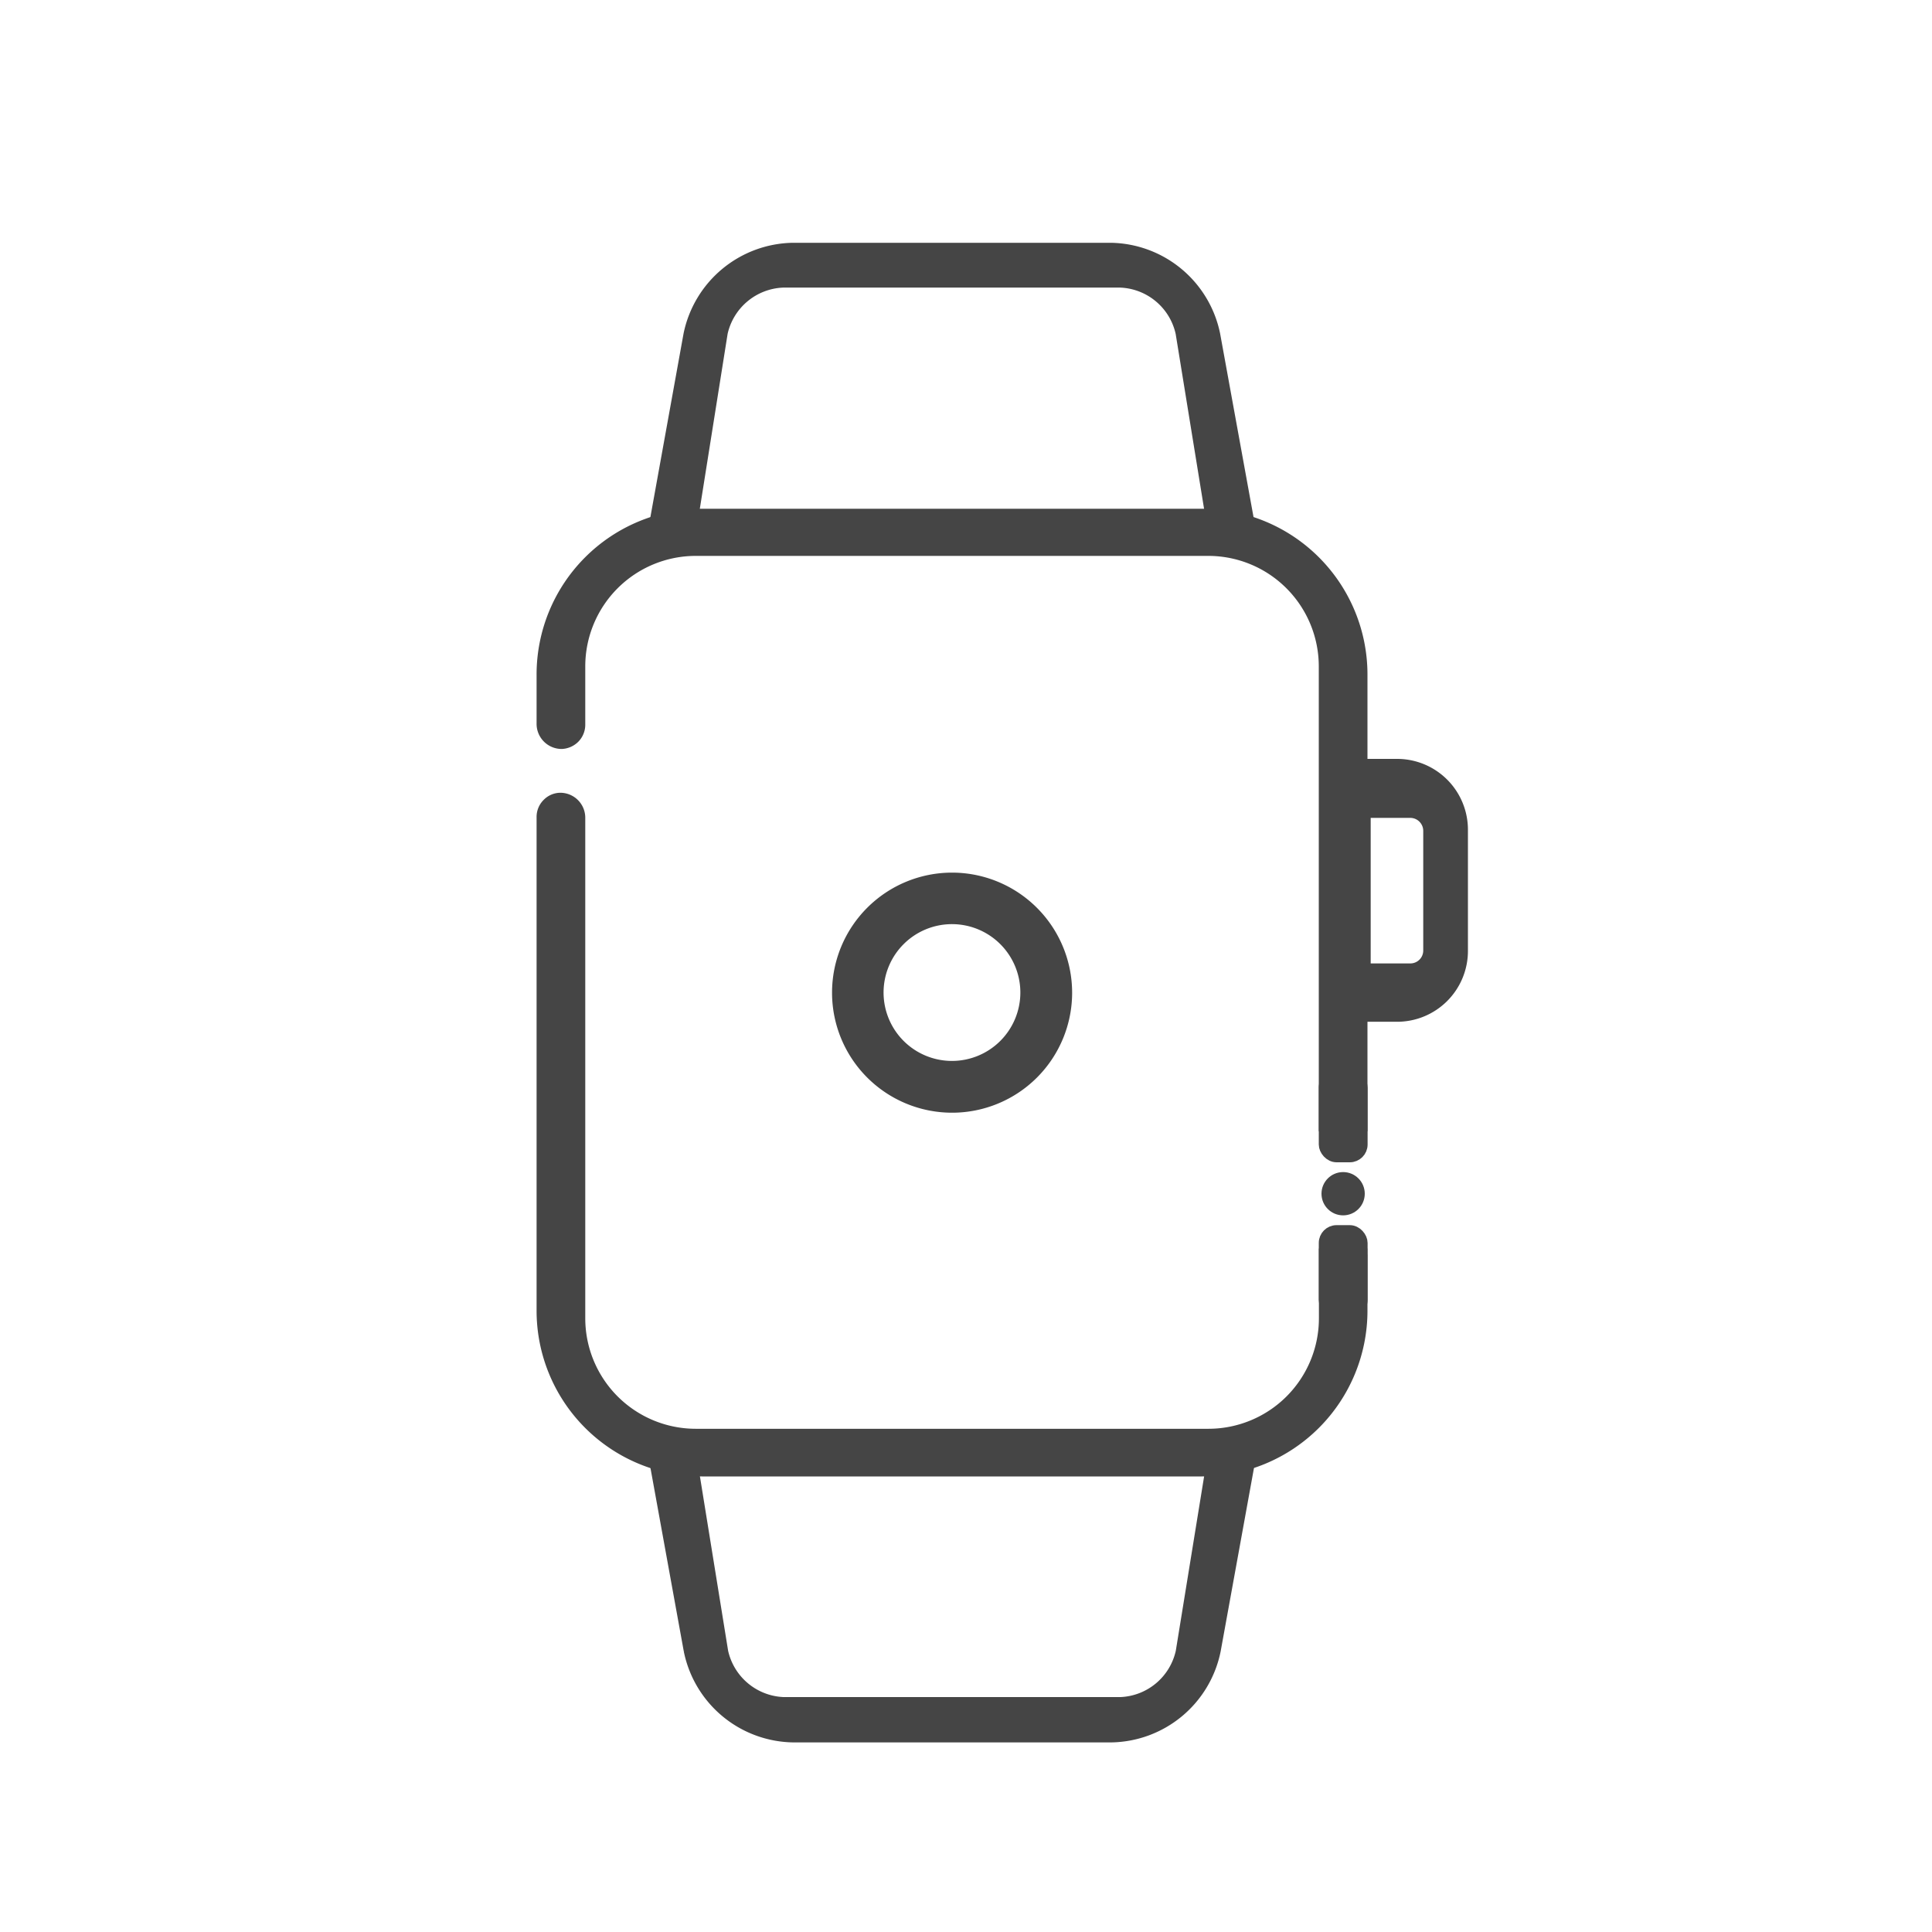 <svg id="Layer_1" data-name="Layer 1" xmlns="http://www.w3.org/2000/svg" viewBox="0 0 150 150">
    <defs>
        <style>.cls-1{fill:#454545;stroke:#454545;stroke-miterlimit:10;}</style>
    </defs>
    <title>Apple Watch</title>
    <path class="cls-1"
          d="M93.32,40H54.51A12.37,12.37,0,0,0,42.16,52.38v3.8a1.45,1.45,0,0,0,1.45,1.47,1.43,1.43,0,0,0,.93-.41,1.38,1.38,0,0,0,.4-1V51.73A9.08,9.08,0,0,1,54,42.66H93.83a9.08,9.08,0,0,1,9.06,9.07v35.6h2.78V52.38A12.37,12.37,0,0,0,93.32,40Zm12.34,57.43H102.9s0,0,0,0v4.93a9.08,9.08,0,0,1-9.06,9.07H54a9.08,9.08,0,0,1-9.06-9.07V63.52a1.44,1.44,0,0,0-1.45-1.47,1.33,1.33,0,0,0-.92.4,1.36,1.36,0,0,0-.41,1v38.31a12.37,12.37,0,0,0,12.35,12.37H93.32a12.37,12.37,0,0,0,12.35-12.37V97.47S105.67,97.45,105.66,97.45Z"/>
    <path class="cls-1"
          d="M96.82,40.17,94.24,26a8.3,8.3,0,0,0-8-6.65H61.56a8.31,8.31,0,0,0-8,6.65L51,40.17a1.76,1.76,0,0,0,1.73,2.08H95.09a1.75,1.75,0,0,0,1.35-.63A1.73,1.73,0,0,0,96.82,40.17Zm-43.11.07L56,25.83a5.11,5.11,0,0,1,4.77-4H87a5.1,5.1,0,0,1,4.77,4l2.34,14.41Z"/>
    <path class="cls-1"
          d="M51,113.92l2.58,14.2a8.3,8.3,0,0,0,8,6.66H86.28a8.3,8.3,0,0,0,8-6.66l2.58-14.2a1.76,1.76,0,0,0-1.73-2.08H52.74a1.77,1.77,0,0,0-1.35.63A1.74,1.74,0,0,0,51,113.92Zm43.12-.07-2.34,14.41a5.1,5.1,0,0,1-4.77,4H60.81a5.11,5.11,0,0,1-4.77-4l-2.33-14.41Z"/>
    <path class="cls-1"
          d="M108.47,59.42h-3.79a1.76,1.76,0,0,0-1.76,1.77V77.07a1.76,1.76,0,0,0,1.76,1.76h3.79a5,5,0,0,0,5-5V64.46A5,5,0,0,0,108.47,59.42ZM111,73.8a1.5,1.5,0,0,1-1.5,1.5h-3.58V63h3.58a1.51,1.51,0,0,1,1.5,1.51Z"/>
    <path class="cls-1"
          d="M73.92,68.25a8.82,8.82,0,1,0,8.82,8.82A8.83,8.83,0,0,0,73.92,68.25Zm0,14.62a5.81,5.81,0,1,1,5.8-5.8A5.81,5.81,0,0,1,73.92,82.87Z"/>
    <rect class="cls-1" x="102.89" y="95.62" width="2.79" height="6.18" rx="0.88"/>
    <rect class="cls-1" x="102.89" y="83.56" width="2.79" height="6.18" rx="0.88"/>
    <circle class="cls-1" cx="104.28" cy="92.68" r="1.18"/>
</svg>
